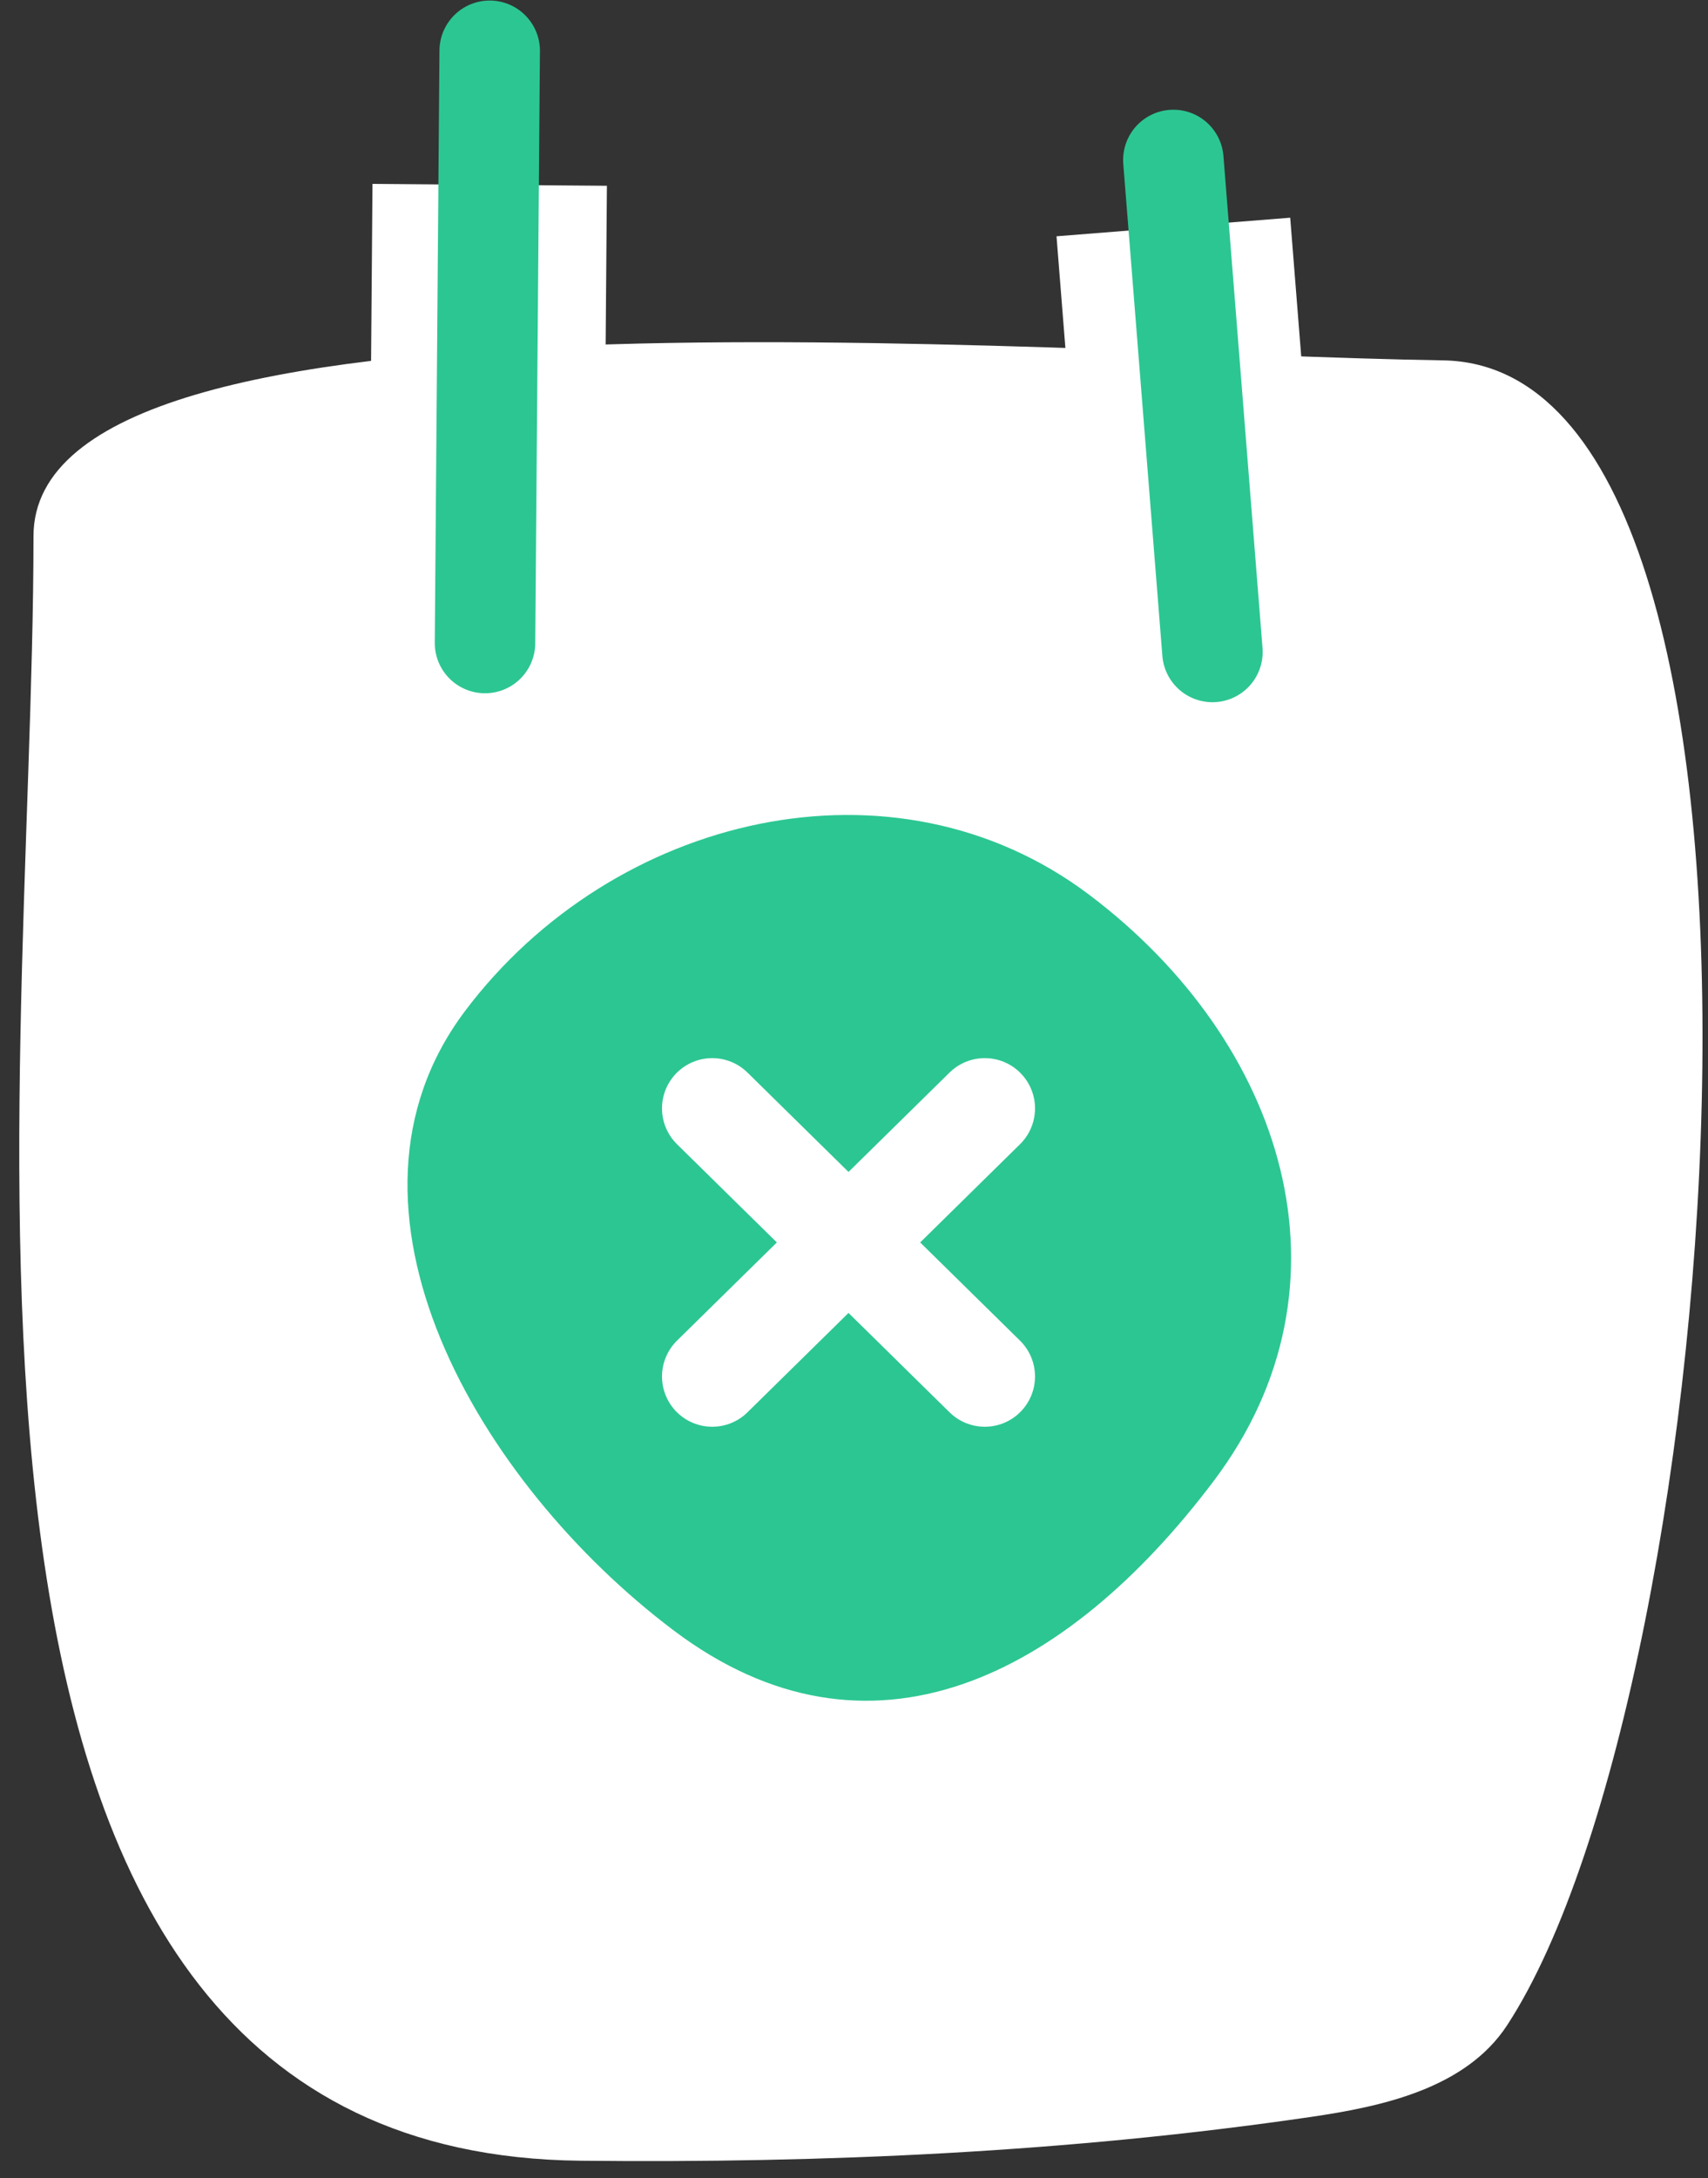 <svg width="51" height="65" viewBox="0 0 51 65" fill="none" xmlns="http://www.w3.org/2000/svg">
<rect x="0" y="0" width="51" height="65" fill="#333333" stroke="none"/>
<path fill-rule="evenodd" clip-rule="evenodd" d="M1 16C1 33.307 -3.579 64.259 17.331 64.479C24.61 64.556 31.92 64.229 39.136 63.173C41.242 62.865 43.763 62.336 45.006 60.43C51.638 50.263 54.546 10.935 43.091 10.754C30.702 10.558 1 8 1 16Z" fill="white"/>
<path d="M14.482 23.188C14.528 17.297 14.575 11.406 14.622 5.516" stroke="white" stroke-width="7" stroke-linejoin="round"/>
<path d="M14.482 19.188C14.528 13.297 14.575 7.406 14.622 1.516" stroke="#2CC693" stroke-width="3" stroke-linecap="round"/>
<path fill-rule="evenodd" clip-rule="evenodd" d="M13.888 30.167C18.304 24.307 26.688 22.304 32.522 26.7C38.356 31.096 40.663 38.326 36.247 44.186C31.831 50.047 25.95 53.051 20.116 48.655C14.282 44.259 9.472 36.028 13.888 30.167" fill="#2CC693"/>
<path d="M21.267 41.076C23.98 38.41 26.693 35.743 29.405 33.076" stroke="white" stroke-width="3" stroke-linecap="round"/>
<path d="M29.405 41.076C26.693 38.41 23.98 35.743 21.267 33.076" stroke="white" stroke-width="3" stroke-linecap="round"/>
<path d="M36.203 21.455C35.814 16.561 35.425 11.668 35.036 6.774" stroke="white" stroke-width="7" stroke-linejoin="round"/>
<path d="M36.203 19.455C35.814 14.561 35.425 9.668 35.036 4.774" stroke="#2CC693" stroke-width="3" stroke-linecap="round"/>
</svg>
